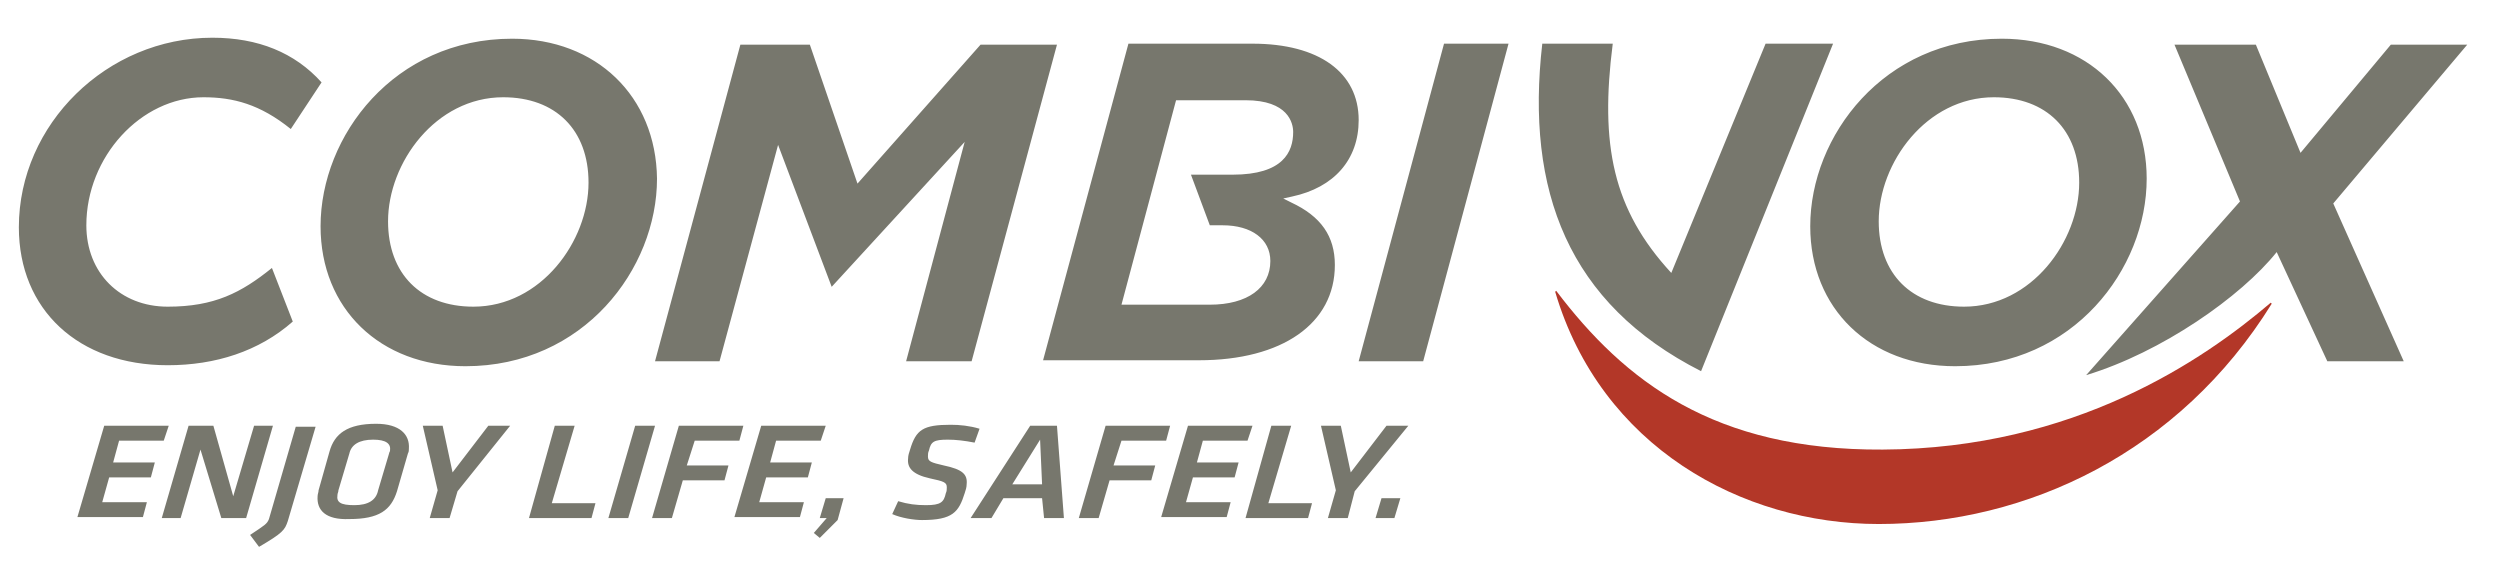 <?xml version="1.0" encoding="utf-8"?>
<!-- Generator: Adobe Illustrator 19.2.1, SVG Export Plug-In . SVG Version: 6.00 Build 0)  -->
<svg version="1.1" id="Livello_1" xmlns="http://www.w3.org/2000/svg" xmlns:xlink="http://www.w3.org/1999/xlink" x="0px" y="0px"
	 viewBox="0 0 251.9 58.2" style="enable-background:new 0 0 251.9 58.2;" xml:space="preserve">
<style type="text/css">
	.st0{fill:#B33728;}
	.st1{fill:#77776D;}
</style>
<g>
	<path class="st0" d="M228.8,30.5c-6.8,5.8-19.8,14.7-39.1,14.8c-17,0.1-26-6.9-32.9-16l-0.1,0.1c4.6,15.6,18.8,23.4,32.6,23.4
		c14.9,0,30.3-7.2,39.6-22.2L228.8,30.5z"/>
	<path class="st1" d="M91.3,36.4h6.6l8.6-31.9h-7.7l-12.4,14l-4.8-14h-7L66,36.4h6.5l5.9-21.8l5.4,14.3l13.4-14.6L91.3,36.4z
		 M136.9,36.4h6.5L152,4.4h-6.5L136.9,36.4z M136.9,12.1c0-4.8-4-7.7-10.7-7.7h-12.5l-8.6,31.9h15.7c8.4,0,13.7-3.7,13.7-9.6
		c0-2.9-1.4-4.9-4.4-6.3l-0.8-0.4l0.9-0.2C134.4,18.9,136.9,16.1,136.9,12.1 M124.2,17.6H120l1.9,5.1h1.3c2.9,0,4.8,1.4,4.8,3.6
		c0,2.7-2.3,4.4-6.1,4.4H113l5.5-20.6h7c4.3,0,4.8,2.3,4.8,3.2C130.3,15.3,129.3,17.6,124.2,17.6 M201.7,3.9
		c-11.9,0-19.3,9.8-19.3,18.9c0,8.3,6,14.1,14.6,14.1c11.9,0,19.3-9.8,19.3-18.9C216.3,9.7,210.3,3.9,201.7,3.9 M197.9,30.9
		c-5.3,0-8.6-3.3-8.6-8.6c0-5.9,4.8-12.5,11.6-12.5c5.3,0,8.6,3.3,8.6,8.6C209.5,24.3,204.7,30.9,197.9,30.9 M235.1,20.5l7.1,15.9
		h-7.7l-5.1-11c-3.6,4.5-11.6,10.1-19.2,12.4l15.5-17.5l-6.6-15.8h8.2l4.5,10.9l9.1-10.9h7.7L235.1,20.5z M184.7,4.4l-13.3,33
		c-13.4-6.8-17.7-18.2-16-33h7.1c-1.3,10.2,0,16.7,5.9,23.1l9.5-23.1H184.7z M51.6,3.9c-11.9,0-19.3,9.8-19.3,18.9
		c0,8.3,6,14.1,14.6,14.1c11.9,0,19.3-9.8,19.3-18.9C66.1,9.7,60.1,3.9,51.6,3.9 M47.7,30.9c-5.3,0-8.6-3.3-8.6-8.6
		c0-5.9,4.8-12.5,11.6-12.5c5.3,0,8.6,3.3,8.6,8.6C59.3,24.3,54.5,30.9,47.7,30.9 M27.4,27l2.1,5.4c-3.4,3-7.8,4.4-12.6,4.4
		c-9,0-15-5.6-15-13.9c0-10.4,8.9-19.1,19.5-19.1c4.6,0,8.3,1.5,11,4.5l-3.1,4.7c-3.1-2.5-5.8-3.2-8.8-3.2c-6.3,0-11.8,6-11.8,12.9
		c0,4.8,3.4,8.2,8.2,8.2C21.6,30.9,24.3,29.5,27.4,27"/>
	<path class="st1" d="M10.5,42.9H17l-0.5,1.5H12l-0.6,2.2h4.2l-0.4,1.5h-4.2l-0.7,2.5h4.5l-0.4,1.5H7.8L10.5,42.9z M20.2,45.3
		l-2,6.9h-1.9l2.7-9.3h2.5l2,7.1l2.1-7.1h1.9l-2.7,9.3h-2.5L20.2,45.3z M29,52.5c-0.3,0.9-0.5,1.2-2.9,2.6l-0.9-1.2
		c1.5-1,1.7-1.1,1.9-1.6l2.7-9.3h2L29,52.5z M32,50c0-0.2,0.1-0.4,0.1-0.6l1.1-3.9c0.5-1.8,1.8-2.8,4.7-2.8c2.4,0,3.4,1.1,3.3,2.5
		c0,0.2,0,0.3-0.1,0.5l-1.1,3.8c-0.6,1.9-1.8,2.8-4.8,2.8C32.8,52.4,31.9,51.4,32,50 M39.2,45.7c0-0.1,0.1-0.2,0.1-0.3
		c0.1-0.7-0.4-1.1-1.7-1.1c-1.4,0-2.2,0.5-2.4,1.4l-1.1,3.7c0,0.2-0.1,0.3-0.1,0.5c-0.1,0.7,0.3,1,1.7,1c1.4,0,2.2-0.5,2.4-1.5
		L39.2,45.7z M45.3,52.2h-2l0.8-2.8l-1.5-6.5h2l1,4.7l3.6-4.7h2.2l-5.3,6.6L45.3,52.2z M55.9,42.9h2l-2.3,7.8H60l-0.4,1.5h-6.3
		L55.9,42.9z M64,42.9h2l-2.7,9.3h-2L64,42.9z M69.2,46.9h4.2L73,48.4h-4.2l-1.1,3.8h-2l2.7-9.3h6.5l-0.4,1.5H70L69.2,46.9z
		 M76.7,42.9h6.5l-0.5,1.5h-4.5l-0.6,2.2h4.2l-0.4,1.5h-4.2l-0.7,2.5h4.5l-0.4,1.5H74L76.7,42.9z M82,53.7l1.3-1.5h-0.7l0.6-2H85
		l-0.6,2.2l-1.8,1.8L82,53.7z M89.9,51.8l0.6-1.3c1,0.3,1.8,0.4,2.8,0.4c1.5,0,1.8-0.3,2-1.2c0.1-0.2,0.1-0.4,0.1-0.6
		c0-0.5-0.3-0.6-1.7-0.9c-1.8-0.4-2.3-1.1-2.2-2c0-0.3,0.1-0.6,0.2-0.9c0.6-2,1.3-2.5,4.1-2.5c0.9,0,1.9,0.1,2.9,0.4l-0.5,1.4
		c-1-0.2-1.9-0.3-2.7-0.3c-1.4,0-1.7,0.2-1.9,1.1c-0.1,0.2-0.1,0.4-0.1,0.6c0,0.5,0.3,0.6,1.6,0.9c1.9,0.4,2.4,0.9,2.3,1.9
		c0,0.3-0.1,0.6-0.2,0.9c-0.6,1.9-1.2,2.7-4.3,2.7C92.1,52.4,90.8,52.2,89.9,51.8 M105,50.2h-3.9l-1.2,2h-2.1l6-9.3h2.7l0.7,9.3h-2
		L105,50.2z M102,48.8h3l-0.2-4.5L102,48.8z M112.2,46.9h4.2l-0.4,1.5h-4.2l-1.1,3.8h-2l2.7-9.3h6.5l-0.4,1.5H113L112.2,46.9z
		 M119.7,42.9h6.5l-0.5,1.5h-4.5l-0.6,2.2h4.2l-0.4,1.5h-4.2l-0.7,2.5h4.5l-0.4,1.5H117L119.7,42.9z M128.1,42.9h2l-2.3,7.8h4.4
		l-0.4,1.5h-6.3L128.1,42.9z M135.8,52.2h-2l0.8-2.8l-1.5-6.5h2l1,4.7l3.6-4.7h2.2l-5.4,6.6L135.8,52.2z M139.2,50.2h1.9l-0.6,2
		h-1.9L139.2,50.2z"/>
</g>
</svg>
